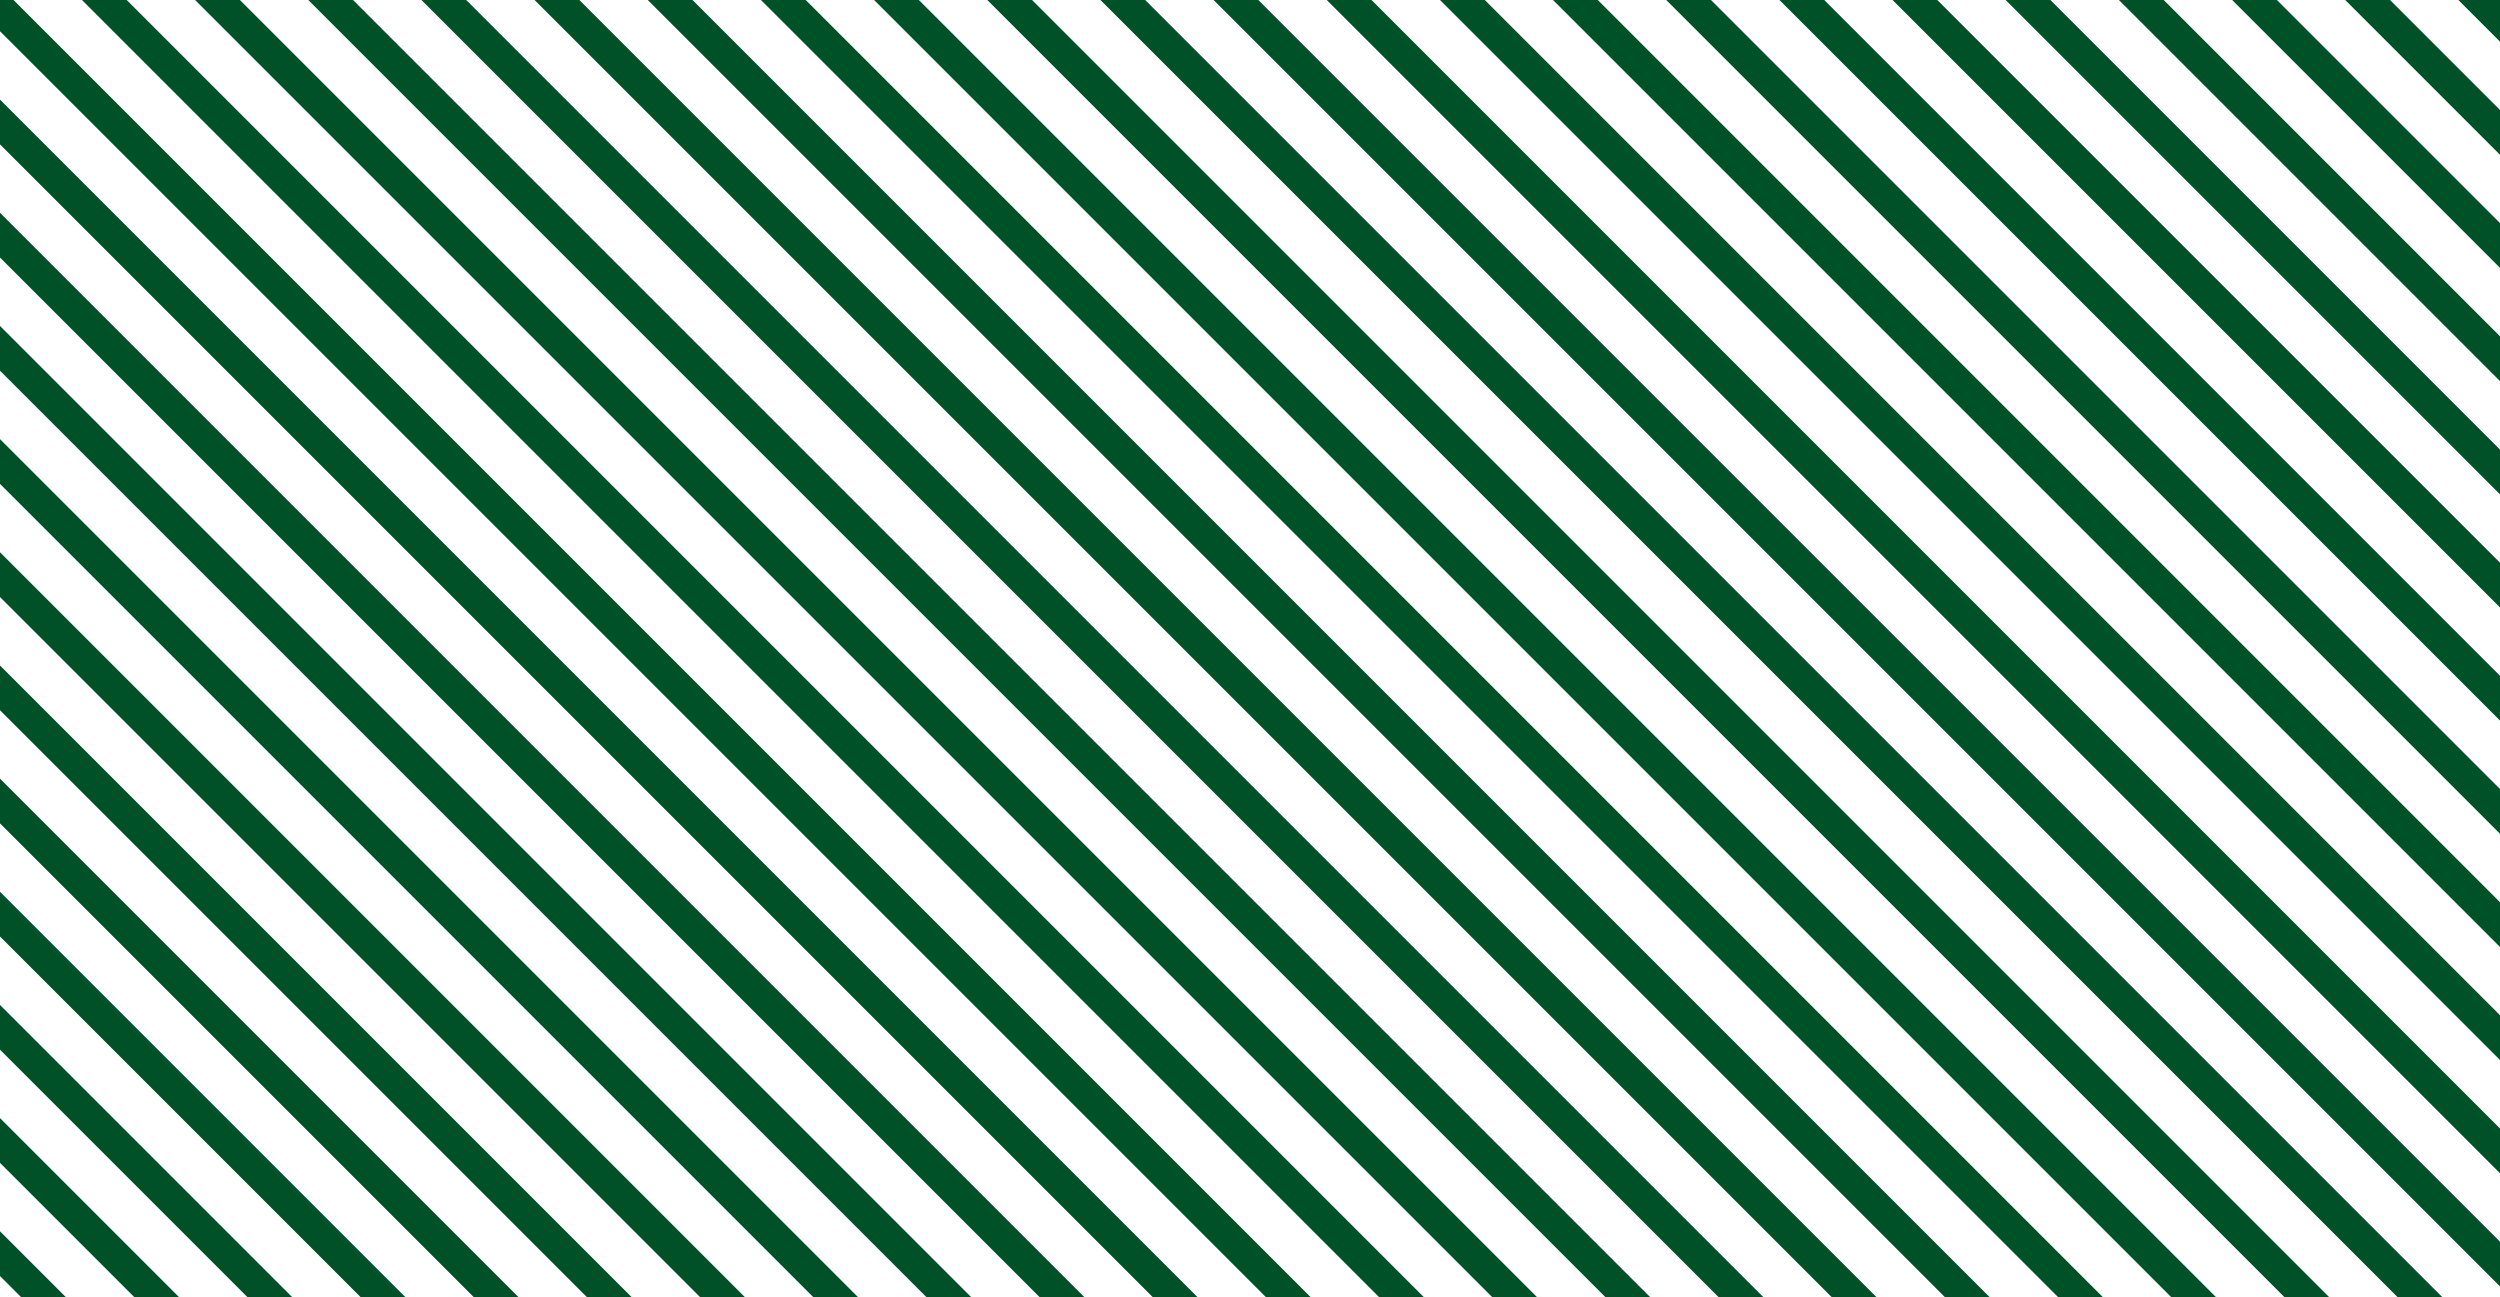 <svg xmlns="http://www.w3.org/2000/svg" fill="none" viewBox="0 0 79 41" height="41" width="79">
<g clip-path="url(#clip0_462_8396)">
<line stroke="#005128" y2="171.294" x2="124.527" y1="-5.122" x1="-51.889"></line>
<line stroke="#005128" y2="174.871" x2="124.527" y1="-1.545" x1="-51.889"></line>
<line stroke="#005128" y2="178.062" x2="124.527" y1="1.646" x1="-51.889"></line>
<line stroke="#005128" y2="167.719" x2="124.527" y1="-8.697" x1="-51.889"></line>
<line stroke="#005128" y2="164.143" x2="124.527" y1="-12.274" x1="-51.889"></line>
<line stroke="#005128" y2="160.566" x2="124.527" y1="-15.85" x1="-51.889"></line>
<line stroke="#005128" y2="156.99" x2="124.527" y1="-19.426" x1="-51.889"></line>
<line stroke="#005128" y2="153.414" x2="124.527" y1="-23.002" x1="-51.889"></line>
<line stroke="#005128" y2="149.838" x2="124.527" y1="-26.578" x1="-51.889"></line>
<line stroke="#005128" y2="146.263" x2="124.527" y1="-30.153" x1="-51.889"></line>
<line stroke="#005128" y2="142.686" x2="124.527" y1="-33.73" x1="-51.889"></line>
<line stroke="#005128" y2="139.11" x2="124.527" y1="-37.306" x1="-51.889"></line>
<line stroke="#005128" y2="135.534" x2="124.527" y1="-40.882" x1="-51.889"></line>
<line stroke="#005128" y2="131.958" x2="124.527" y1="-44.458" x1="-51.889"></line>
<line stroke="#005128" y2="128.382" x2="124.527" y1="-48.034" x1="-51.889"></line>
<line stroke="#005128" y2="124.807" x2="124.527" y1="-51.609" x1="-51.889"></line>
<line stroke="#005128" y2="121.23" x2="124.527" y1="-55.186" x1="-51.889"></line>
<line stroke="#005128" y2="117.654" x2="124.527" y1="-58.762" x1="-51.889"></line>
<line stroke="#005128" y2="114.078" x2="124.527" y1="-62.338" x1="-51.889"></line>
<line stroke="#005128" y2="110.502" x2="124.527" y1="-65.914" x1="-51.889"></line>
<line stroke="#005128" y2="106.927" x2="124.527" y1="-69.489" x1="-51.889"></line>
<line stroke="#005128" y2="103.351" x2="124.527" y1="-73.066" x1="-51.889"></line>
<line stroke="#005128" y2="99.774" x2="124.527" y1="-76.642" x1="-51.889"></line>
<line stroke="#005128" y2="96.198" x2="124.527" y1="-80.218" x1="-51.889"></line>
<line stroke="#005128" y2="92.622" x2="124.527" y1="-83.794" x1="-51.889"></line>
<line stroke="#005128" y2="89.046" x2="124.527" y1="-87.37" x1="-51.889"></line>
<line stroke="#005128" y2="85.471" x2="124.527" y1="-90.945" x1="-51.889"></line>
<line stroke="#005128" y2="81.894" x2="124.527" y1="-94.522" x1="-51.889"></line>
<line stroke="#005128" y2="81.894" x2="128.105" y1="-94.522" x1="-48.31"></line>
<line stroke="#005128" y2="81.894" x2="131.676" y1="-94.522" x1="-44.74"></line>
<line stroke="#005128" y2="81.894" x2="135.254" y1="-94.522" x1="-41.162"></line>
<line stroke="#005128" y2="81.894" x2="138.832" y1="-94.522" x1="-37.584"></line>
<line stroke="#005128" y2="81.894" x2="142.406" y1="-94.522" x1="-34.01"></line>
<line stroke="#005128" y2="81.894" x2="145.98" y1="-94.522" x1="-30.436"></line>
<line stroke="#005128" y2="81.894" x2="149.559" y1="-94.522" x1="-26.857"></line>
<line stroke="#005128" y2="81.894" x2="153.137" y1="-94.522" x1="-23.279"></line>
<line stroke="#005128" y2="81.894" x2="156.711" y1="-94.522" x1="-19.705"></line>
<line stroke="#005128" y2="81.894" x2="160.285" y1="-94.522" x1="-16.131"></line>
<line stroke="#005128" y2="81.894" x2="163.863" y1="-94.522" x1="-12.553"></line>
<line stroke="#005128" y2="81.894" x2="167.441" y1="-94.522" x1="-8.975"></line>
<line stroke="#005128" y2="81.894" x2="171.012" y1="-94.522" x1="-5.404"></line>
<line stroke="#005128" y2="81.894" x2="174.59" y1="-94.522" x1="-1.826"></line>
<line stroke="#005128" y2="81.894" x2="178.168" y1="-94.522" x1="1.752"></line>
<line stroke="#005128" y2="81.894" x2="181.742" y1="-94.522" x1="5.326"></line>
<line stroke="#005128" y2="81.894" x2="185.316" y1="-94.522" x1="8.9"></line>
<line stroke="#005128" y2="81.894" x2="188.895" y1="-94.522" x1="12.479"></line>
<line stroke="#005128" y2="81.894" x2="192.473" y1="-94.522" x1="16.057"></line>
<line stroke="#005128" y2="81.894" x2="196.047" y1="-94.522" x1="19.631"></line>
<line stroke="#005128" y2="81.894" x2="199.621" y1="-94.522" x1="23.205"></line>
<line stroke="#005128" y2="81.894" x2="203.199" y1="-94.522" x1="26.783"></line>
<line stroke="#005128" y2="81.894" x2="206.777" y1="-94.522" x1="30.361"></line>
<line stroke="#005128" y2="81.894" x2="210.352" y1="-94.522" x1="33.936"></line>
<line stroke="#005128" y2="81.894" x2="213.926" y1="-94.522" x1="37.51"></line>
<line stroke="#005128" y2="81.894" x2="217.504" y1="-94.522" x1="41.088"></line>
<line stroke="#005128" y2="81.894" x2="221.078" y1="-94.522" x1="44.662"></line>
<line stroke="#005128" y2="81.894" x2="224.652" y1="-94.522" x1="48.236"></line>
<line stroke="#005128" y2="81.894" x2="228.23" y1="-94.522" x1="51.815"></line>
<line stroke="#005128" y2="81.894" x2="231.809" y1="-94.522" x1="55.393"></line>
</g>
<defs>
<clipPath id="clip0_462_8396">
<rect fill="white" height="41" width="79"></rect>
</clipPath>
</defs>
</svg>
